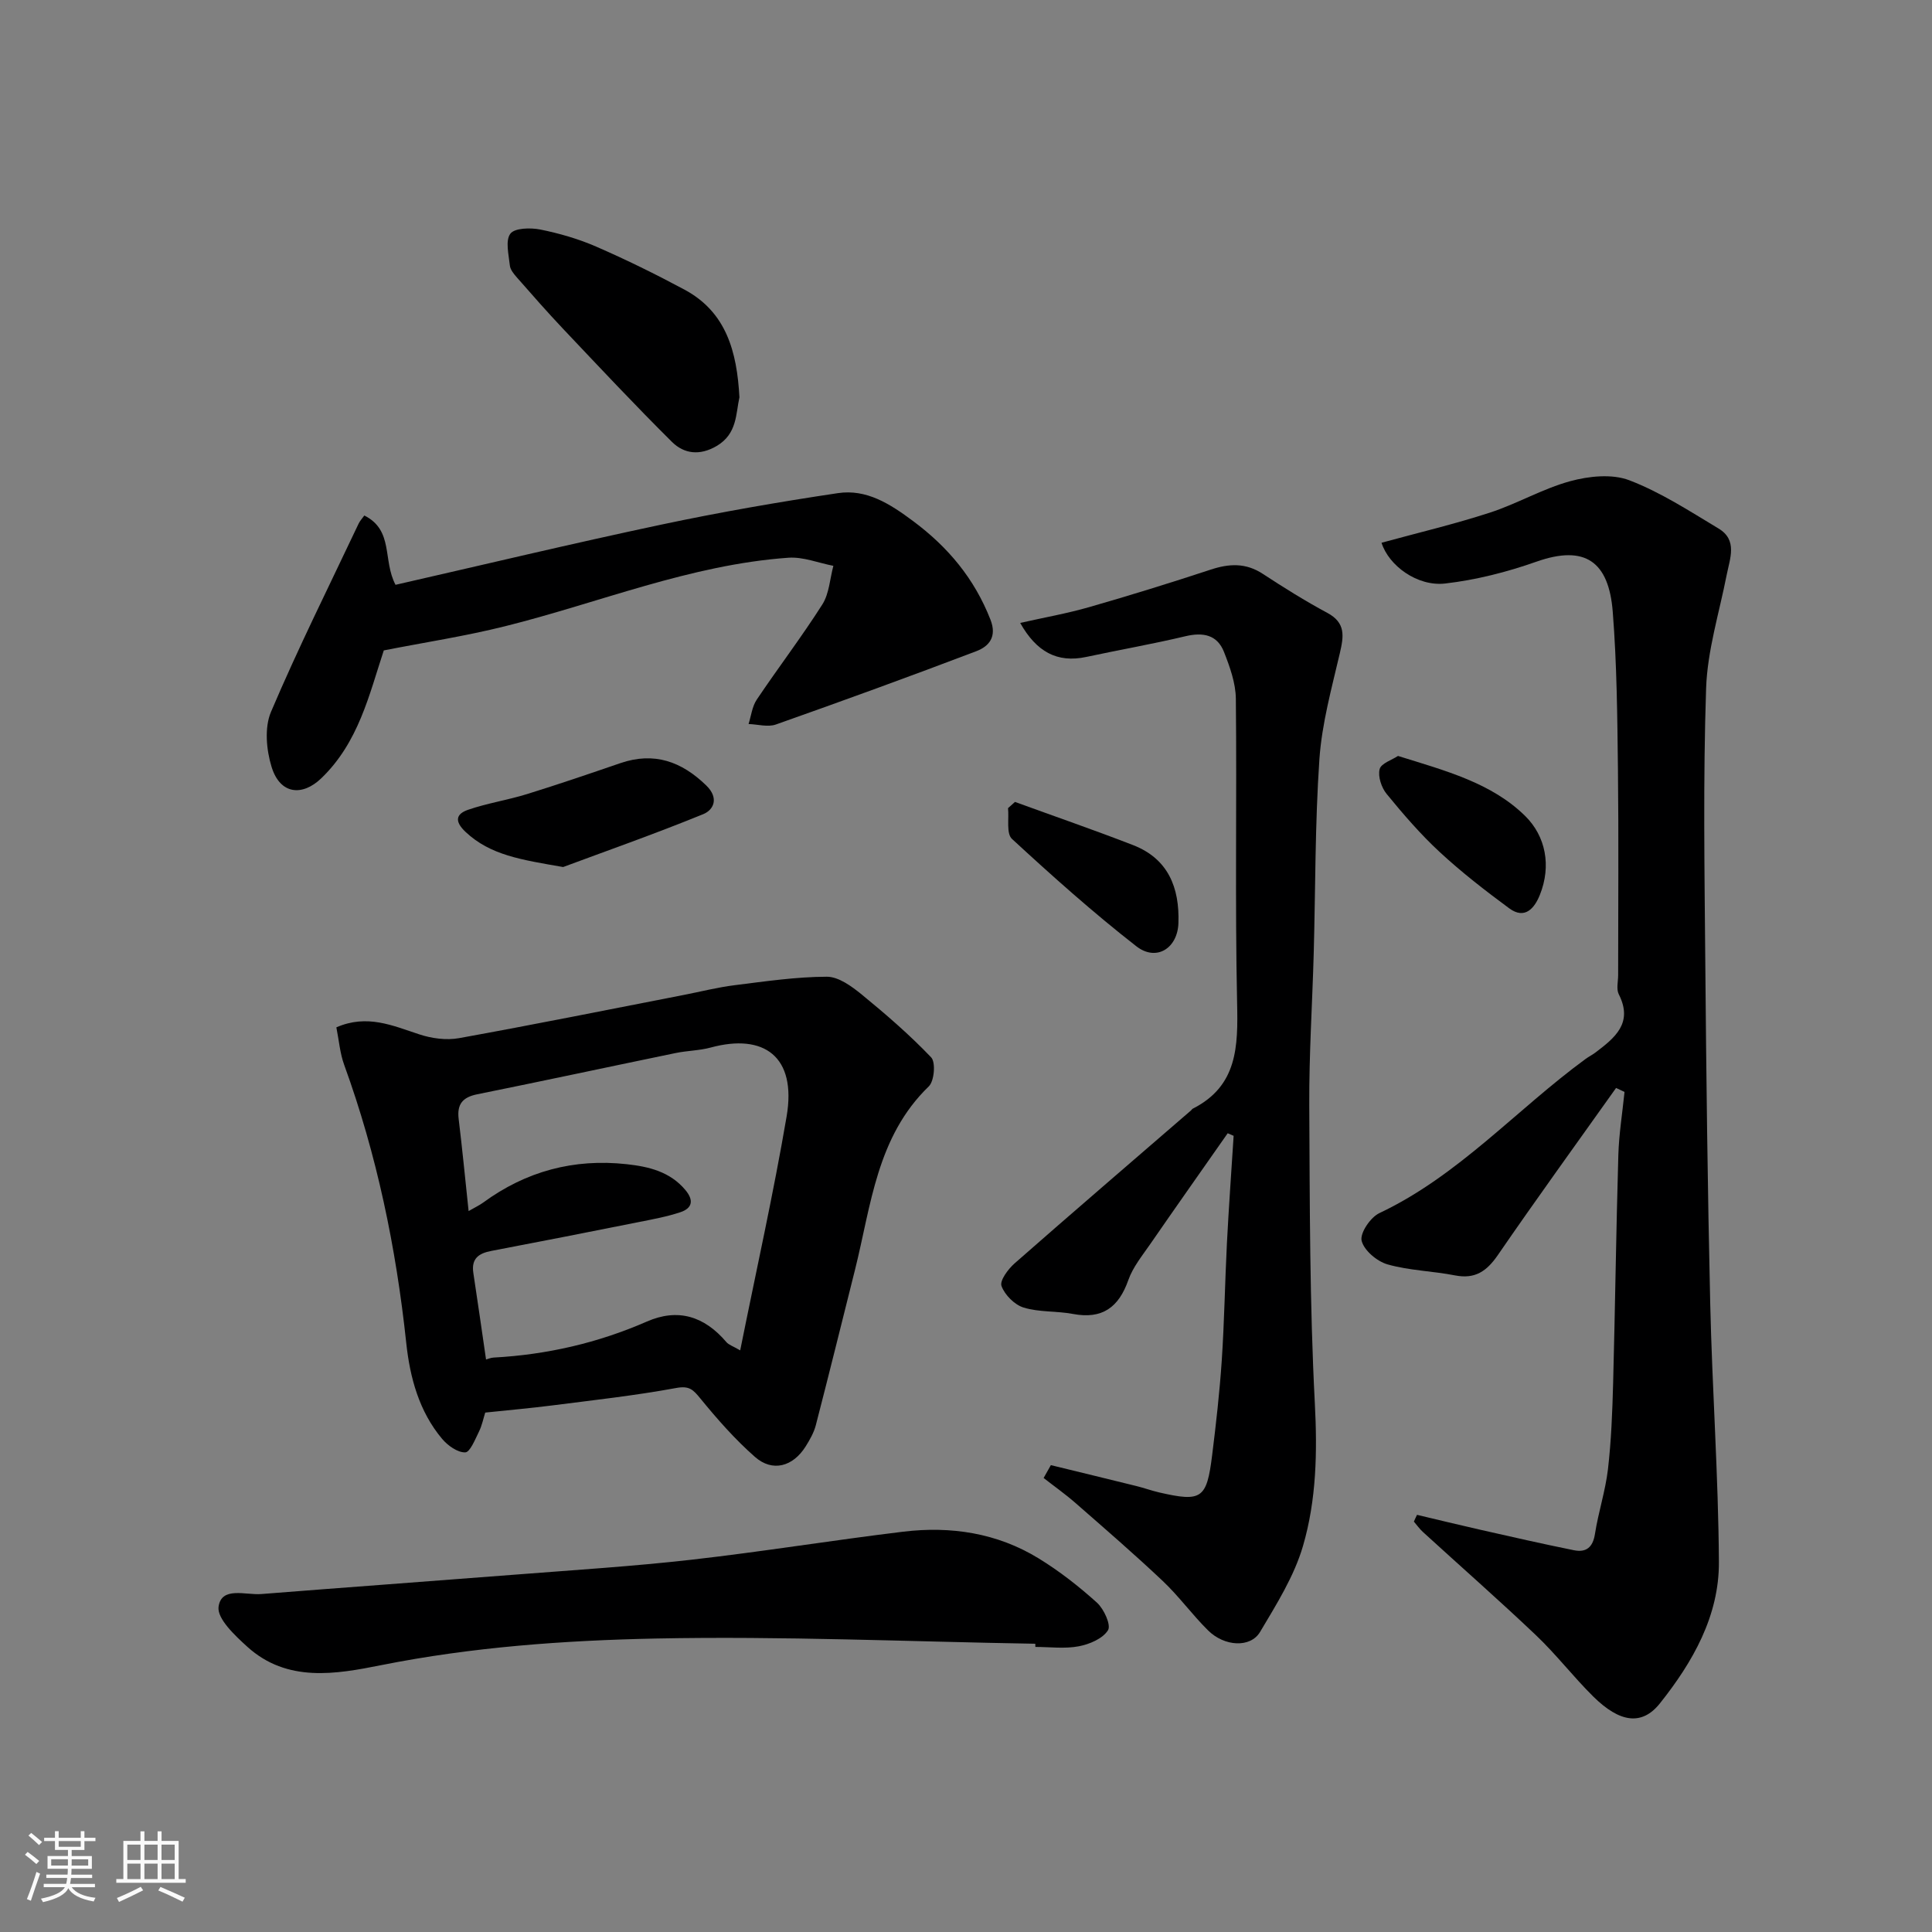 <svg enable-background="new 0 0 400 400" viewBox="0 0 400 400" xmlns="http://www.w3.org/2000/svg"><rect x="0" y="0" width="400" height="400" fill="#808080" stroke="none"/><path d="m5.17 384 .55-.58c.85.61 1.65 1.24 2.4 1.87l-.59.64c-.83-.73-1.62-1.38-2.36-1.93m1.22 9.53-.82-.34c.71-1.76 1.37-3.64 1.98-5.63.24.13.5.25.76.36-.6 1.67-1.24 3.54-1.92 5.61m-.5-13.5.57-.54c.56.44 1.31 1.06 2.26 1.87l-.64.64c-.68-.66-1.41-1.32-2.19-1.97m3.25.46h2.24v-1.36h.77v1.36h4.57v-1.36h.76v1.36h2.28v.69h-2.28v1.84h-2.64v1.26h4.18v2.64h-4.21c0 .45-.02.86-.05 1.21h4.32v.69h-4.38c-.04.34-.1.75-.19 1.22h5.15v.69h-4.82c.87 1.19 2.51 1.92 4.93 2.19-.17.31-.3.57-.37.76-2.77-.49-4.52-1.41-5.26-2.76-.56 1.26-2.3 2.23-5.24 2.9-.12-.24-.26-.48-.43-.72 2.73-.55 4.38-1.34 4.96-2.38h-4.38v-.69h4.65c.1-.38.17-.79.21-1.22h-4.32v-.69h4.4c.03-.34.05-.75.05-1.21h-4.2v-2.64h4.23v-1.26h-2.69v-1.84h-2.24zm1.46 4.46v1.29h3.45c.01-.4.02-.57.01-.53v-.32-.45h-3.46zm1.55-2.59h4.57v-1.19h-4.57zm6.11 2.59h-3.42v.77c-.01.19-.01.37-.02.53h3.44z" fill="#fafafa"/><path d="m32.63 379.16h.82v1.98h3.54v7.89h1.46v.78h-14.37v-.78h1.46v-7.89h3.54v-1.98h.82v1.98h2.73zm-3.49 11.48.5.73c-1.61.82-3.28 1.63-5 2.41-.13-.27-.28-.55-.44-.82 1.75-.72 3.4-1.49 4.94-2.32m-2.78-5.55h2.73v-3.18h-2.73zm0 3.95h2.73v-3.2h-2.73zm3.54-3.95h2.73v-3.18h-2.73zm0 3.95h2.73v-3.2h-2.73zm7.89 4.68c-1.84-.92-3.51-1.7-5.02-2.32l.45-.73c1.89.8 3.57 1.55 5.04 2.23zm-1.62-11.81h-2.73v3.18h2.73zm-2.73 7.13h2.73v-3.2h-2.73z" fill="#fafafa"/><g fill="#000001"><path d="m293.38 313.63c4.32 1.02 8.64 2.08 12.97 3.06 6.5 1.47 12.99 2.95 19.52 4.27 2.52.51 3.92-.59 4.35-3.38.7-4.49 2.16-8.88 2.69-13.38.68-5.89.91-11.85 1.07-17.79.42-15.76.62-31.52 1.08-47.28.13-4.36.84-8.71 1.28-13.06-.58-.27-1.17-.55-1.75-.82-8.18 11.51-16.47 22.95-24.47 34.59-2.3 3.34-4.7 5.03-8.86 4.22-4.64-.91-9.47-1-13.98-2.28-2.18-.62-4.88-2.89-5.37-4.9-.38-1.57 1.82-4.84 3.66-5.71 16.43-7.77 28.37-21.43 42.7-31.92.65-.48 1.39-.84 2.04-1.33 4.01-3.04 7.88-6.09 4.84-12.07-.54-1.07-.13-2.63-.13-3.96 0-14.16.12-28.32-.04-42.48-.13-10.93-.22-21.89-1.08-32.78-.82-10.32-5.68-13.91-15.8-10.34-6.09 2.15-12.5 3.78-18.89 4.52-5.76.66-11.69-3.7-13.18-8.44 7.49-2.05 15.06-3.84 22.42-6.23 5.66-1.84 10.94-4.96 16.66-6.52 3.86-1.05 8.64-1.55 12.21-.19 6.49 2.48 12.47 6.38 18.48 9.99 4 2.4 2.36 6.19 1.68 9.66-1.53 7.81-3.99 15.6-4.25 23.46-.63 18.8-.33 37.64-.17 56.47.2 23.59.48 47.19 1.02 70.77.41 17.87 1.69 35.72 1.8 53.59.07 11.18-5.42 20.76-12.21 29.29-3.72 4.67-8.31 4.01-13.8-1.41-4.11-4.06-7.66-8.7-11.85-12.68-7.66-7.28-15.61-14.25-23.41-21.38-.7-.64-1.26-1.43-1.88-2.16.19-.45.42-.92.65-1.4z"/><path d="m100.46 292.46c-.39 1.24-.67 2.68-1.3 3.95-.79 1.6-1.85 4.27-2.84 4.29-1.59.04-3.6-1.4-4.77-2.78-4.8-5.7-6.68-12.75-7.44-19.87-2.1-19.72-6.08-38.96-12.86-57.61-.87-2.4-1.07-5.05-1.61-7.74 6.37-2.78 11.67-.35 17.16 1.45 2.57.85 5.6 1.26 8.23.79 15.55-2.81 31.04-5.93 46.55-8.95 3.52-.69 7.01-1.58 10.56-2.02 6.33-.79 12.69-1.73 19.04-1.75 2.43-.01 5.16 1.99 7.25 3.7 5 4.09 9.91 8.34 14.36 13 .96 1.01.65 4.9-.49 6-10.8 10.44-11.94 24.63-15.28 37.97-2.69 10.73-5.34 21.46-8.11 32.17-.4 1.55-1.25 3.03-2.11 4.41-2.64 4.2-6.86 5.35-10.48 2.18-4.13-3.63-7.82-7.83-11.31-12.1-1.5-1.83-2.28-2.69-5.02-2.18-8.52 1.57-17.15 2.52-25.75 3.62-4.41.56-8.84.95-13.78 1.47zm-3.44-41.72c1.36-.79 2.25-1.2 3.02-1.76 8.87-6.5 18.78-9.14 29.68-7.95 4.58.5 8.99 1.53 12.19 5.36 1.77 2.12 1.43 3.75-1.03 4.58-2.75.92-5.64 1.45-8.5 2.02-10.21 2.04-20.43 4.05-30.66 6-2.63.5-4.17 1.6-3.72 4.56.91 5.98 1.76 11.96 2.63 17.92.35-.09.96-.37 1.57-.4 11.02-.6 21.57-3.02 31.71-7.45 6.39-2.8 11.87-1.18 16.49 4.26.47.55 1.3.8 2.85 1.7 3.32-16.54 6.88-32.41 9.61-48.43 2.12-12.45-4.72-17.25-15.71-14.27-2.35.64-4.87.64-7.27 1.14-13.7 2.83-27.37 5.77-41.08 8.54-3.02.61-4.21 2.05-3.84 5.11.75 6.16 1.35 12.35 2.06 19.07z"/><path d="m217.57 303.34c5.9 1.44 11.81 2.87 17.71 4.33 1.58.39 3.12.95 4.7 1.32 8.81 2.02 9.86 1.34 10.98-7.7.81-6.51 1.55-13.04 1.99-19.59.54-8.08.66-16.19 1.07-24.29.38-7.42.92-14.84 1.39-22.25-.41-.18-.82-.35-1.23-.53-5.34 7.63-10.72 15.25-16.01 22.91-1.66 2.41-3.61 4.78-4.56 7.48-1.99 5.66-5.39 8.16-11.46 7.02-3.37-.64-6.97-.33-10.21-1.32-1.88-.57-3.92-2.62-4.59-4.47-.4-1.12 1.37-3.5 2.71-4.68 12.11-10.64 24.35-21.14 36.54-31.68.13-.11.21-.28.35-.35 9.29-4.71 9.38-12.89 9.18-21.89-.45-20.98-.04-41.98-.26-62.96-.03-3.26-1.24-6.62-2.46-9.72-1.4-3.55-4.32-4.11-7.96-3.25-6.8 1.62-13.7 2.82-20.54 4.29-6.07 1.3-10.34-1.09-13.69-7.04 4.85-1.1 9.65-1.94 14.31-3.28 8.42-2.42 16.79-5.01 25.11-7.75 3.82-1.26 7.26-1.45 10.79.86 4.36 2.85 8.79 5.63 13.38 8.09 3.85 2.07 3.4 4.84 2.59 8.34-1.69 7.26-3.72 14.56-4.23 21.94-.92 13.39-.81 26.85-1.18 40.27-.29 10.43-.97 20.86-.92 31.29.11 20.59.08 41.21 1.15 61.76.53 10.11.34 20.04-2.45 29.59-1.83 6.27-5.5 12.1-8.89 17.8-1.98 3.33-7.37 3.04-10.76-.32-3.28-3.24-6.02-7.05-9.36-10.21-5.87-5.55-11.99-10.83-18.07-16.15-2.11-1.85-4.41-3.47-6.62-5.2.5-.88 1-1.77 1.5-2.66z"/><path d="m79.46 134.66c-3.03 9.17-5.22 19.06-12.95 26.48-3.9 3.75-8.52 3.4-10.29-2.39-1.08-3.52-1.49-8.12-.12-11.35 5.6-13.18 12.01-26.01 18.14-38.97.28-.59.75-1.09 1.19-1.7 6.12 3.06 3.76 9.24 6.46 14.35 18.06-4.12 36.48-8.53 55.01-12.46 12.11-2.57 24.32-4.69 36.57-6.52 5.95-.89 10.79 2.22 15.56 5.77 7.29 5.42 12.71 11.94 16.03 20.41 1.4 3.57-.3 5.54-2.92 6.54-13.77 5.24-27.61 10.27-41.5 15.18-1.67.59-3.76-.04-5.66-.1.54-1.69.74-3.62 1.69-5.04 4.45-6.63 9.31-12.99 13.59-19.72 1.42-2.24 1.56-5.3 2.28-7.99-3.1-.6-6.25-1.89-9.29-1.68-20.34 1.44-39.16 9.32-58.7 14.19-8.2 2.05-16.6 3.33-25.09 5z"/><path d="m214.35 340.32c-26.2-.44-52.42-1.61-78.6-1.08-18.99.39-38.02 1.76-56.82 5.51-9.37 1.87-19.47 3.67-27.72-3.8-2.56-2.32-6.3-5.83-5.96-8.29.6-4.28 5.62-2.37 8.85-2.63 17.56-1.39 35.14-2.66 52.71-4.03 12.14-.95 24.3-1.71 36.39-3.08 14.63-1.66 29.18-4.03 43.8-5.8 9.86-1.19 19.43.26 28.01 5.51 4.3 2.63 8.35 5.8 12.1 9.18 1.45 1.31 2.96 4.64 2.29 5.71-1.08 1.74-3.83 2.91-6.07 3.33-2.89.55-5.97.13-8.97.13-.01-.21-.01-.43-.01-.66z"/><path d="m153.09 82.26c-.76 3.39-.44 7.57-4.72 10.08-3.49 2.05-6.75 1.63-9.25-.85-7.68-7.62-15.08-15.53-22.52-23.39-3.28-3.47-6.43-7.06-9.58-10.65-.63-.72-1.37-1.61-1.46-2.48-.23-2.24-.97-5.13.1-6.58.89-1.2 4.17-1.27 6.2-.87 3.95.8 7.91 1.94 11.6 3.55 6.22 2.71 12.32 5.71 18.3 8.92 8.59 4.64 10.82 12.77 11.33 22.27z"/><path d="m116.59 179.51c-8.69-1.51-15.07-2.45-20.19-7.26-2.36-2.22-2-3.73.53-4.6 3.96-1.36 8.16-2 12.17-3.24 6.49-2.01 12.92-4.21 19.34-6.41 6.98-2.39 12.66-.36 17.79 4.63 2.67 2.59 1.55 5.05-.65 5.94-10.15 4.14-20.51 7.78-28.99 10.94z"/><path d="m289.44 156.51c9.85 3.07 19.37 5.57 26.34 12.44 4.25 4.19 5.44 10.33 3.03 16.33-1.09 2.72-3.08 5.18-6.34 2.78-4.96-3.66-9.85-7.45-14.37-11.63-3.98-3.68-7.56-7.84-11-12.04-1.08-1.31-1.85-3.63-1.46-5.15.3-1.2 2.58-1.91 3.8-2.73z"/><path d="m210.14 166.03c8.15 2.97 16.36 5.8 24.45 8.94 7.29 2.83 9.64 8.83 9.39 16.14-.17 5.24-4.58 8.03-8.72 4.8-8.93-6.96-17.41-14.54-25.74-22.22-1.21-1.11-.59-4.2-.82-6.37.48-.43.96-.86 1.44-1.29z"/></g></svg>